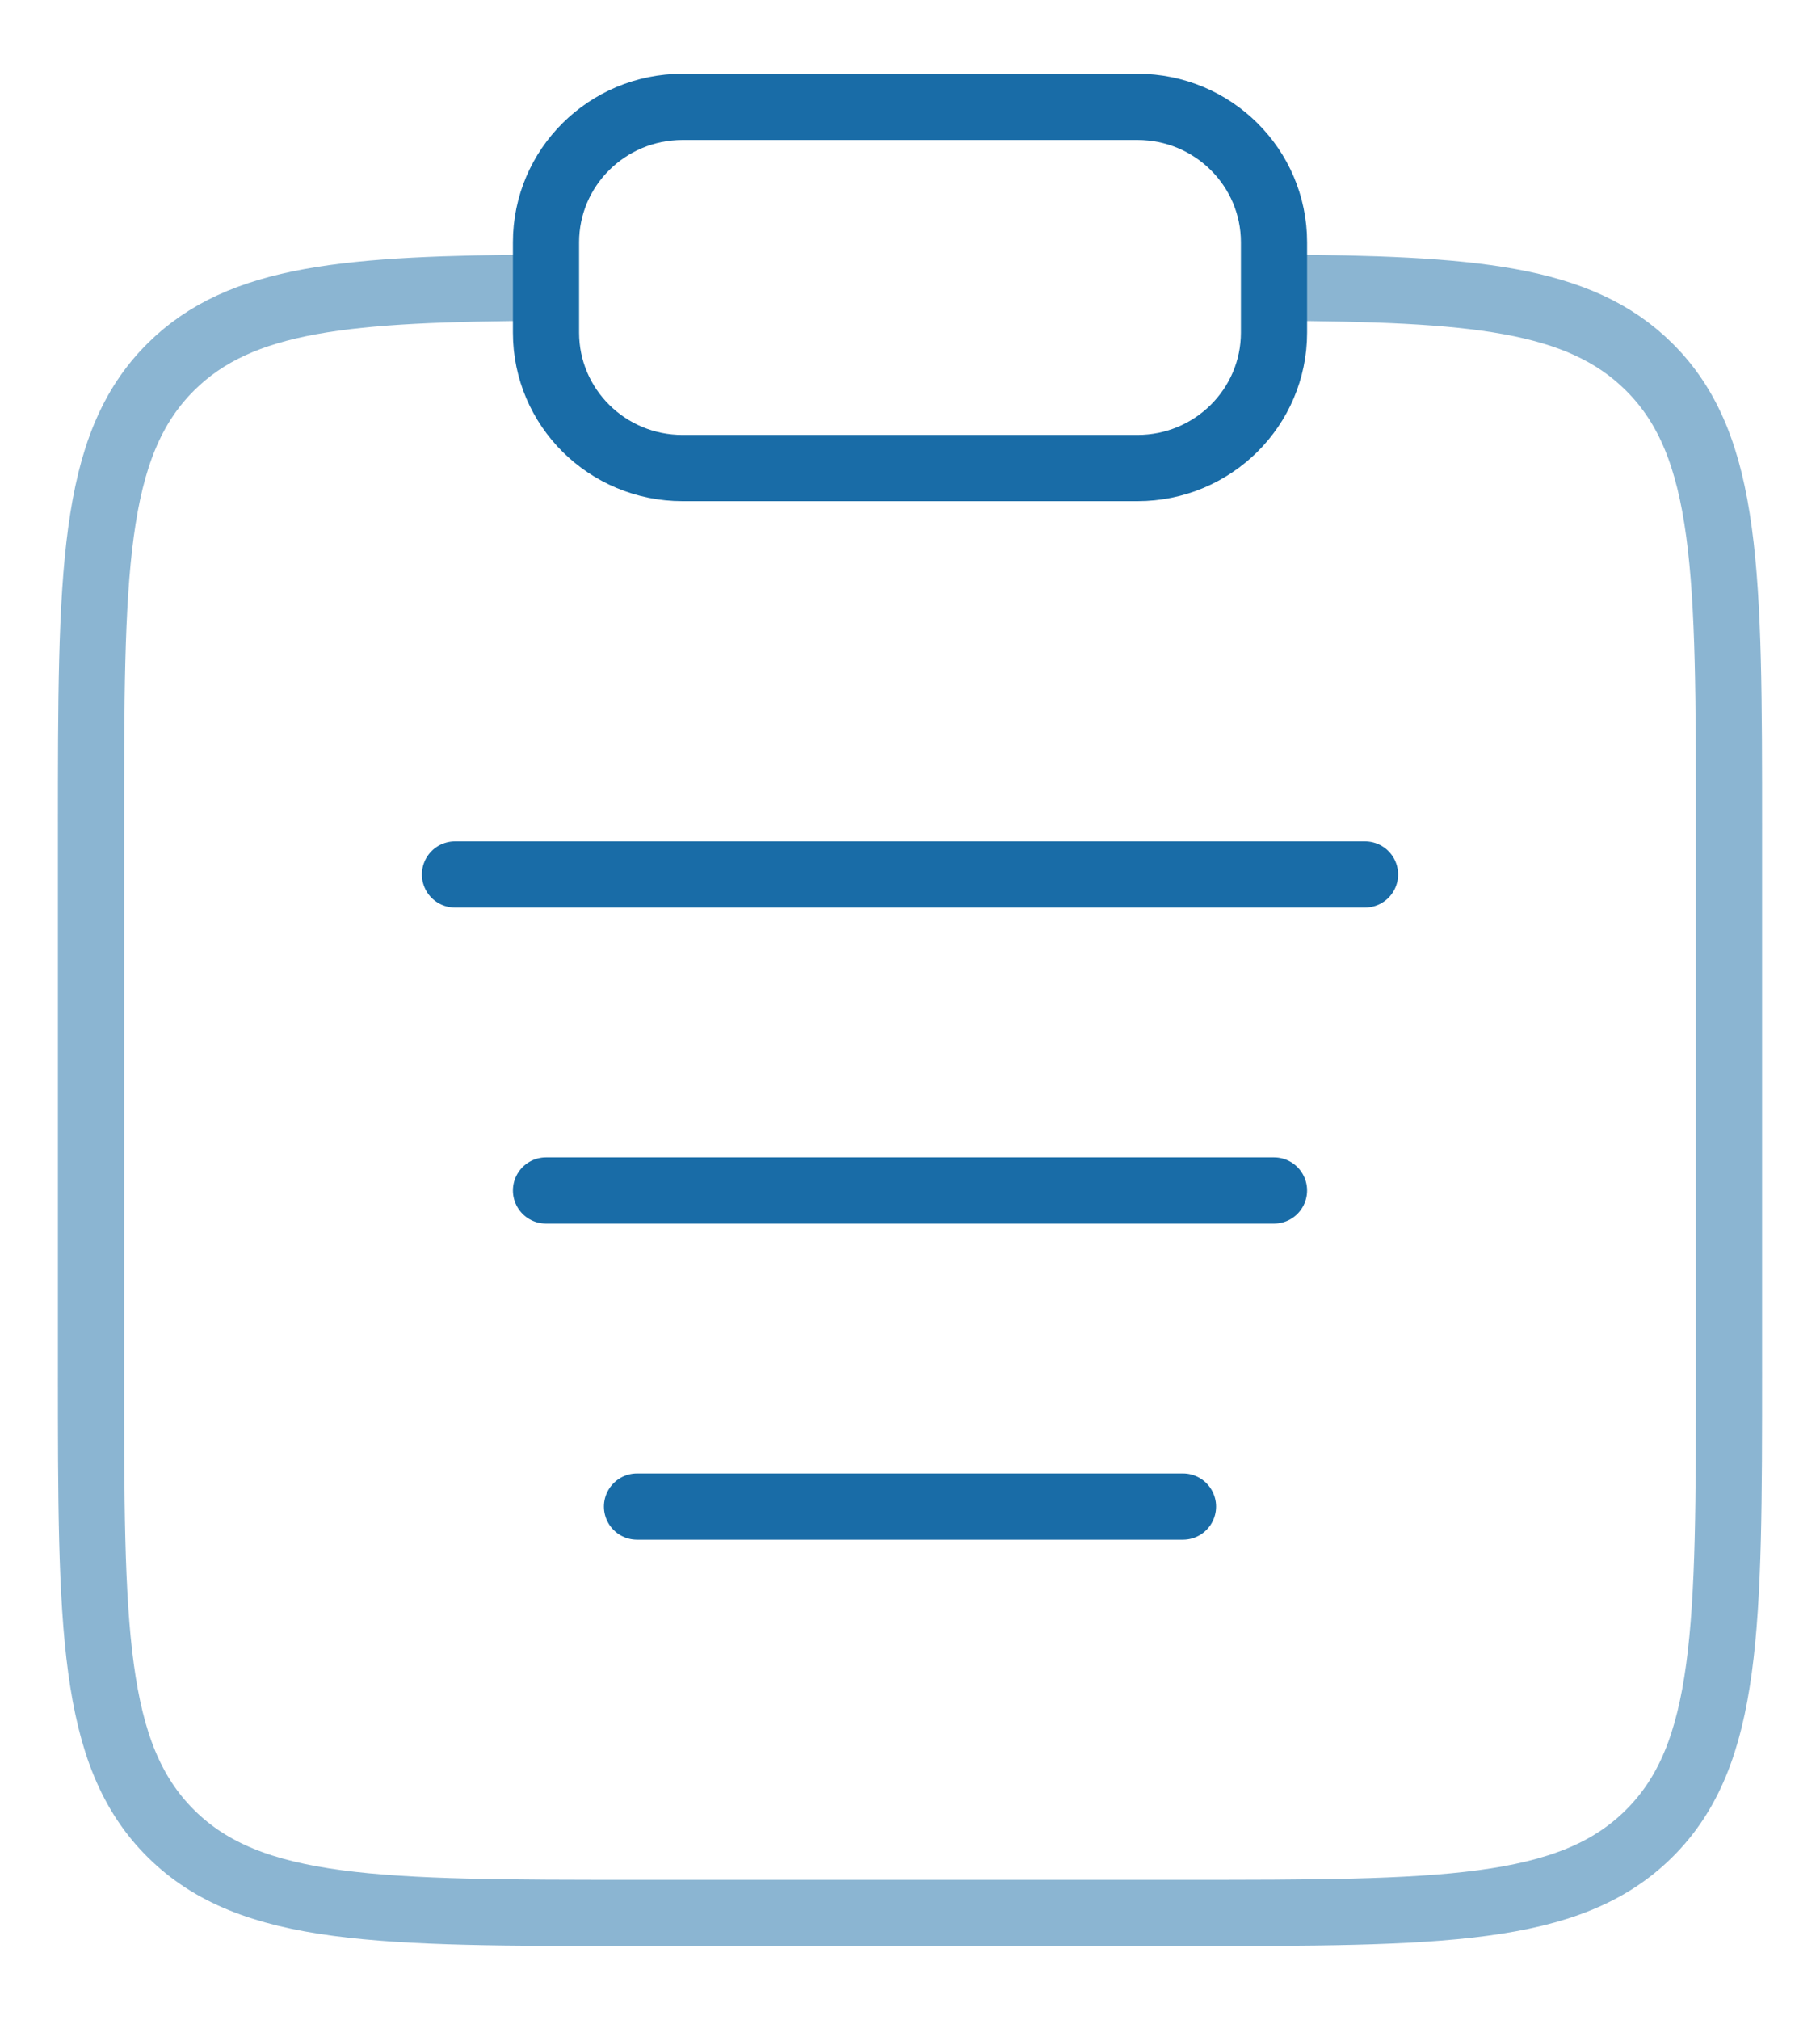 <svg width="55" height="61" viewBox="0 0 55 61" fill="none" xmlns="http://www.w3.org/2000/svg">
<path opacity="0.5" d="M38.5 8.687C44.481 8.72 47.721 8.983 49.834 11.079C52.25 13.475 52.25 17.332 52.25 25.046V41.41C52.25 49.123 52.25 52.98 49.834 55.377C47.417 57.773 43.528 57.773 35.75 57.773H19.25C11.472 57.773 7.583 57.773 5.166 55.377C2.75 52.98 2.75 49.123 2.75 41.41V25.046C2.75 17.332 2.75 13.475 5.166 11.079C7.279 8.983 10.519 8.72 16.5 8.687" stroke="#196CA7" stroke-width="2"/>
<path d="M16.5 35.954H38.5" stroke="#196CA7" stroke-width="2" stroke-linecap="round"/>
<path d="M13.75 26.409H41.25" stroke="#196CA7" stroke-width="2" stroke-linecap="round"/>
<path d="M19.25 45.5H35.75" stroke="#196CA7" stroke-width="2" stroke-linecap="round"/>
<path d="M16.5 7.318C16.5 5.059 18.347 3.227 20.625 3.227H34.375C36.653 3.227 38.5 5.059 38.5 7.318V10.045C38.5 12.305 36.653 14.136 34.375 14.136H20.625C18.347 14.136 16.5 12.305 16.5 10.045V7.318Z" stroke="#196CA7" stroke-width="2"/>
</svg>
